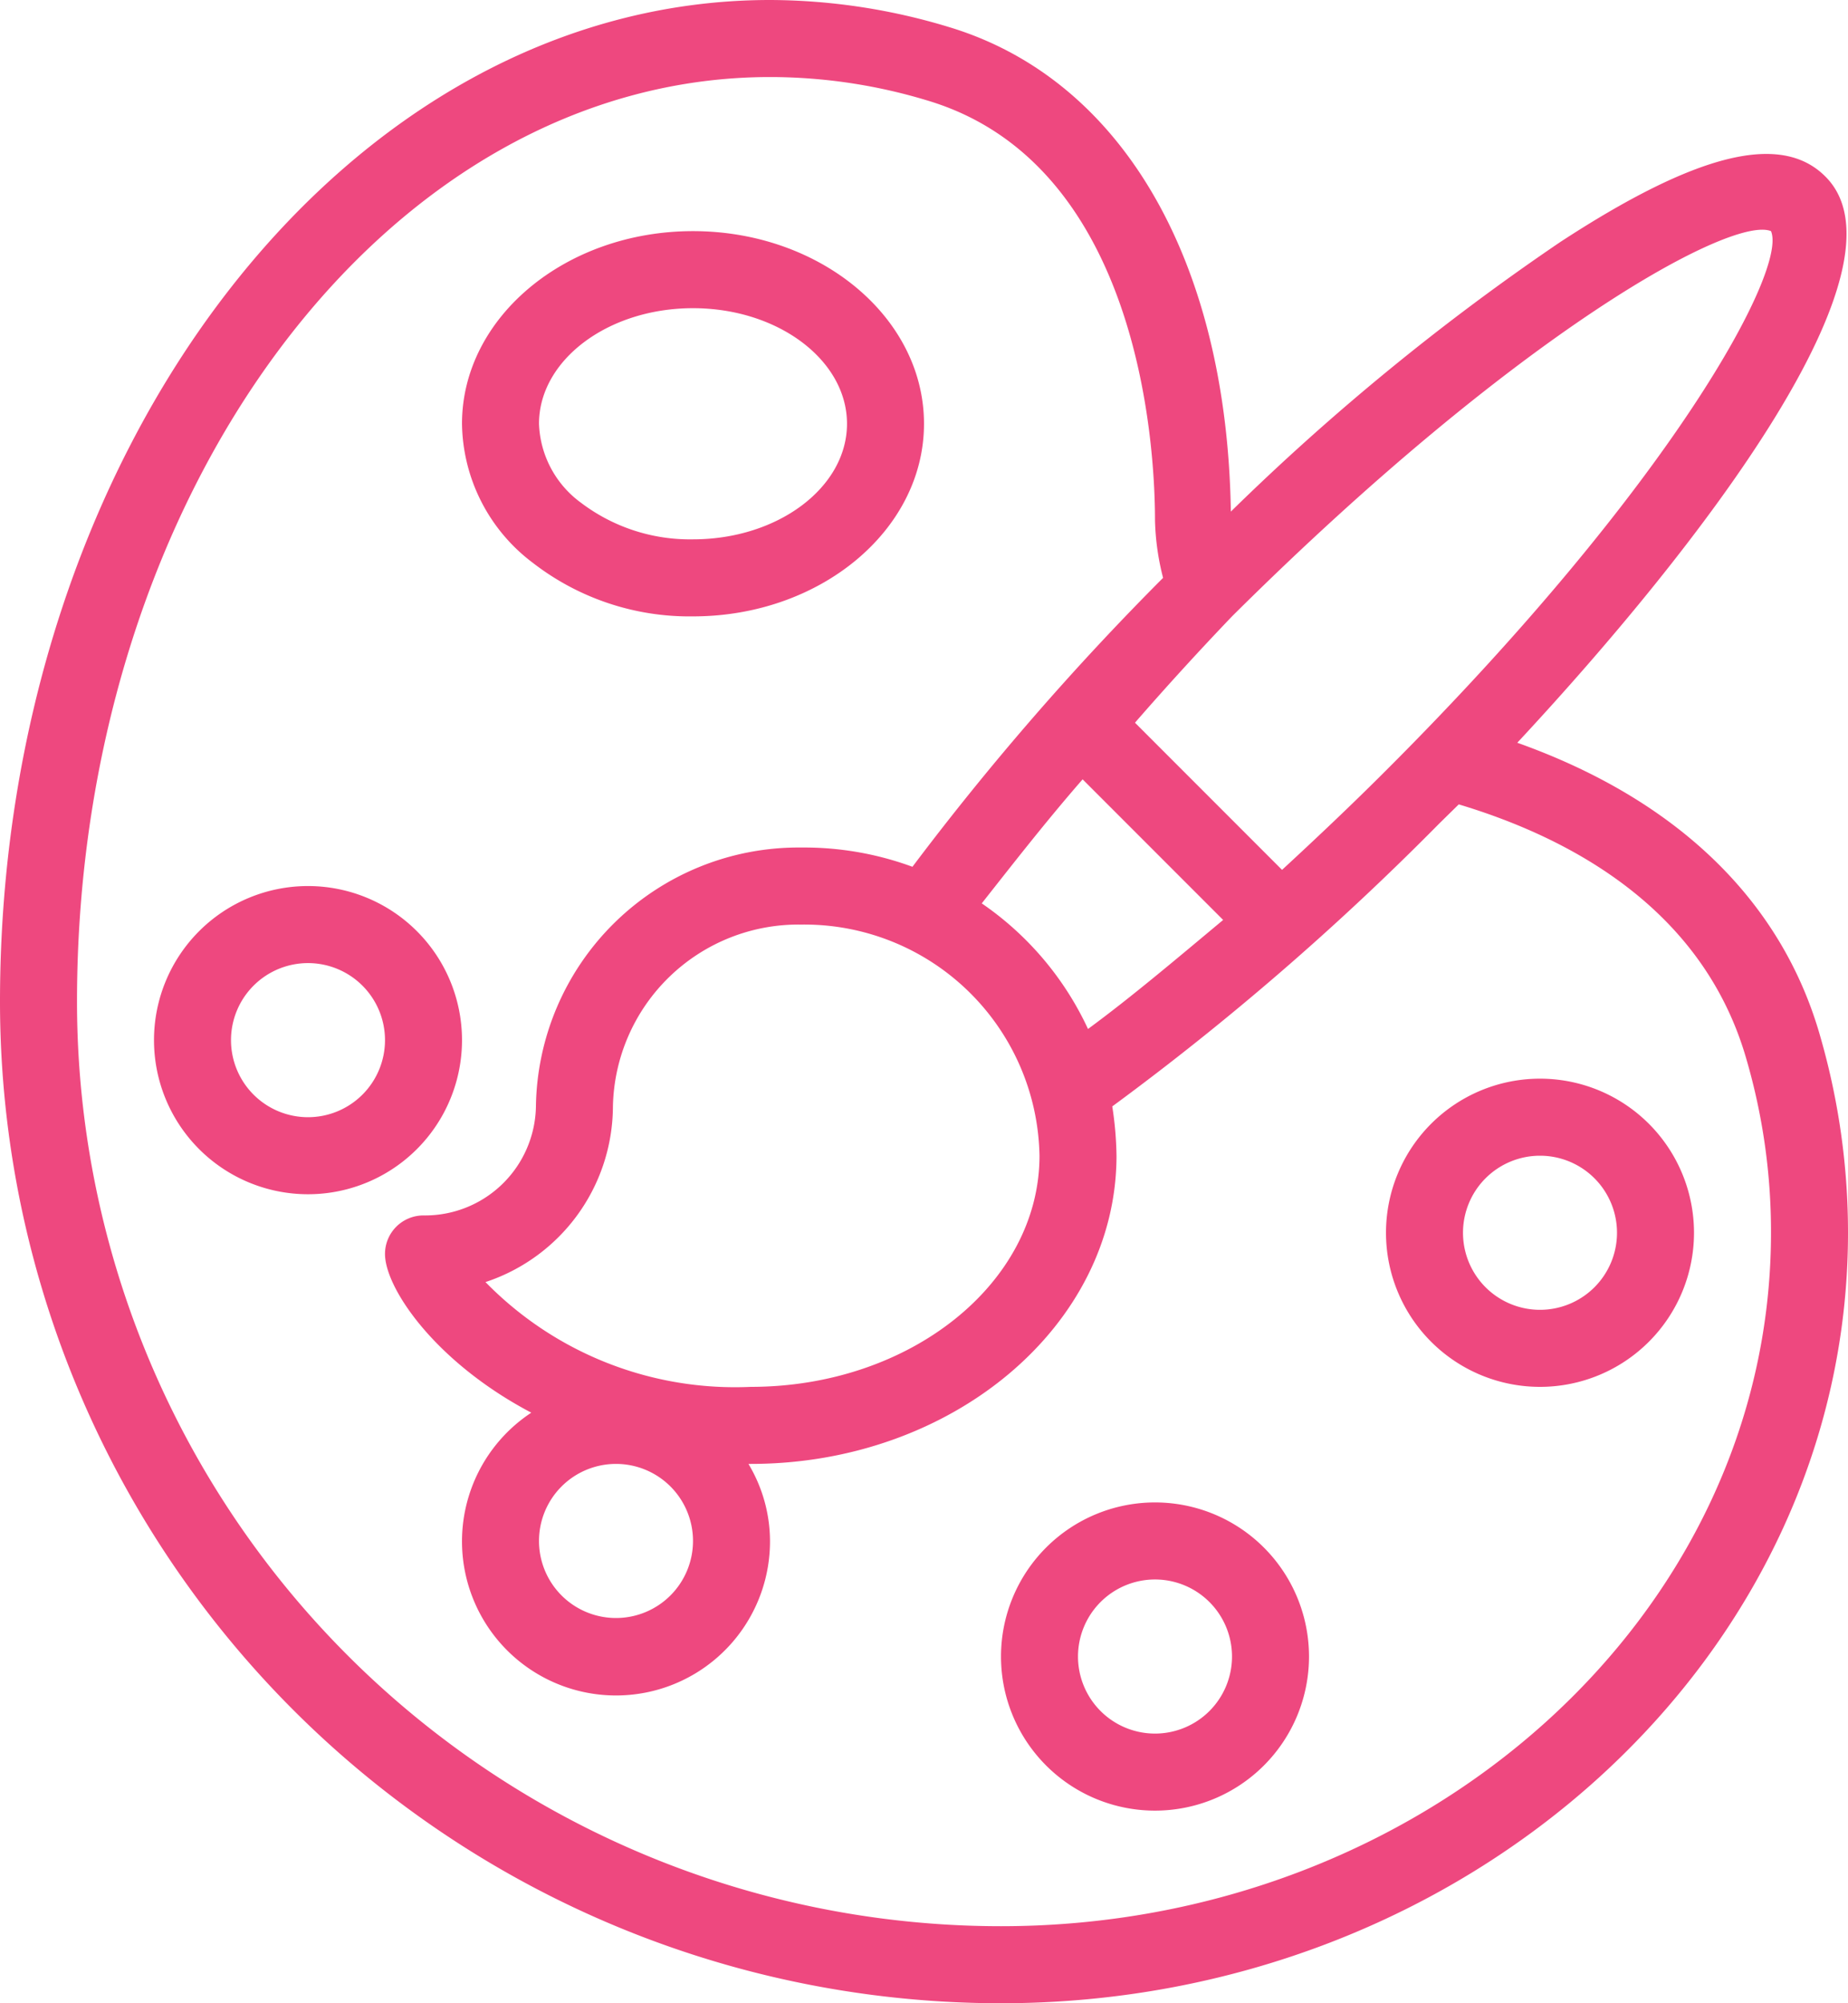 <svg xmlns="http://www.w3.org/2000/svg" viewBox="0 0 48 52"><defs><style>.cls-1{fill:#ee487f;}</style></defs><title>icon_paint</title><g id="Layer_2" data-name="Layer 2"><g id="Icons"><path class="cls-1" d="M13.84,14.61A6.64,6.64,0,0,0,18,16c3.31,0,6-2.24,6-5s-2.69-5-6-5-6,2.24-6,5A4.59,4.59,0,0,0,13.84,14.61ZM18,8c2.21,0,4,1.35,4,3s-1.79,3-4,3a4.68,4.68,0,0,1-2.91-.95A2.65,2.65,0,0,1,14,11C14,9.35,15.79,8,18,8ZM47.29,26.94c-1-3.57-3.75-6.19-7.88-7.66,4.77-5.12,10.34-12.38,8-14.7-1.15-1.15-3.34-.61-6.88,1.7a61.7,61.7,0,0,0-8.56,7c-.1-6.46-2.78-11.14-7.2-12.54A16.12,16.12,0,0,0,20,0C9,0,0,11.66,0,26A26,26,0,0,0,26,52c12.13,0,22-9,22-20A18.35,18.35,0,0,0,47.29,26.94ZM32,16C39.48,8.57,45,5.59,46,6c.43,1-2.56,6.57-10,14-.89.89-1.8,1.75-2.7,2.58l-3.82-3.82Q30.68,17.38,32,16ZM12.61,33.28a4.82,4.82,0,0,0,3.31-4.55A4.82,4.82,0,0,1,20.81,24,6.11,6.11,0,0,1,27,30c0,3.31-3.36,6-7.5,6A9.06,9.06,0,0,1,12.61,33.28ZM18,40a2,2,0,1,1-2-2A2,2,0,0,1,18,40Zm7.5-16.55c.79-1,1.66-2.12,2.62-3.22l3.65,3.65c-1.2,1-2.38,2-3.51,2.83A8.07,8.07,0,0,0,25.5,23.45ZM26,50A24,24,0,0,1,2,26C2,12.77,10.07,2,20,2a14.1,14.1,0,0,1,4.19.64C29.53,4.32,30,11.39,30,13.51A6.55,6.55,0,0,0,30.21,15a71.33,71.33,0,0,0-6.51,7.5A8.15,8.15,0,0,0,20.81,22a6.82,6.82,0,0,0-6.89,6.73A2.88,2.88,0,0,1,11,31.55a1,1,0,0,0-1,1c0,.88,1.29,2.8,3.8,4.12A4,4,0,1,0,20,40a3.91,3.91,0,0,0-.56-2h.06c5.24,0,9.5-3.59,9.5-8a9,9,0,0,0-.11-1.28,71.08,71.08,0,0,0,8.49-7.34l.51-.5c2.9.87,6.35,2.71,7.47,6.61A16,16,0,0,1,46,32C46,41.93,37,50,26,50ZM12,27a4,4,0,1,0-4,4A4,4,0,0,0,12,27ZM8,29a2,2,0,1,1,2-2A2,2,0,0,1,8,29ZM30,39a4,4,0,1,0,4,4A4,4,0,0,0,30,39Zm0,6a2,2,0,1,1,2-2A2,2,0,0,1,30,45ZM40,28a4,4,0,1,0,4,4A4,4,0,0,0,40,28Zm0,6a2,2,0,1,1,2-2A2,2,0,0,1,40,34Z"/></g></g></svg>